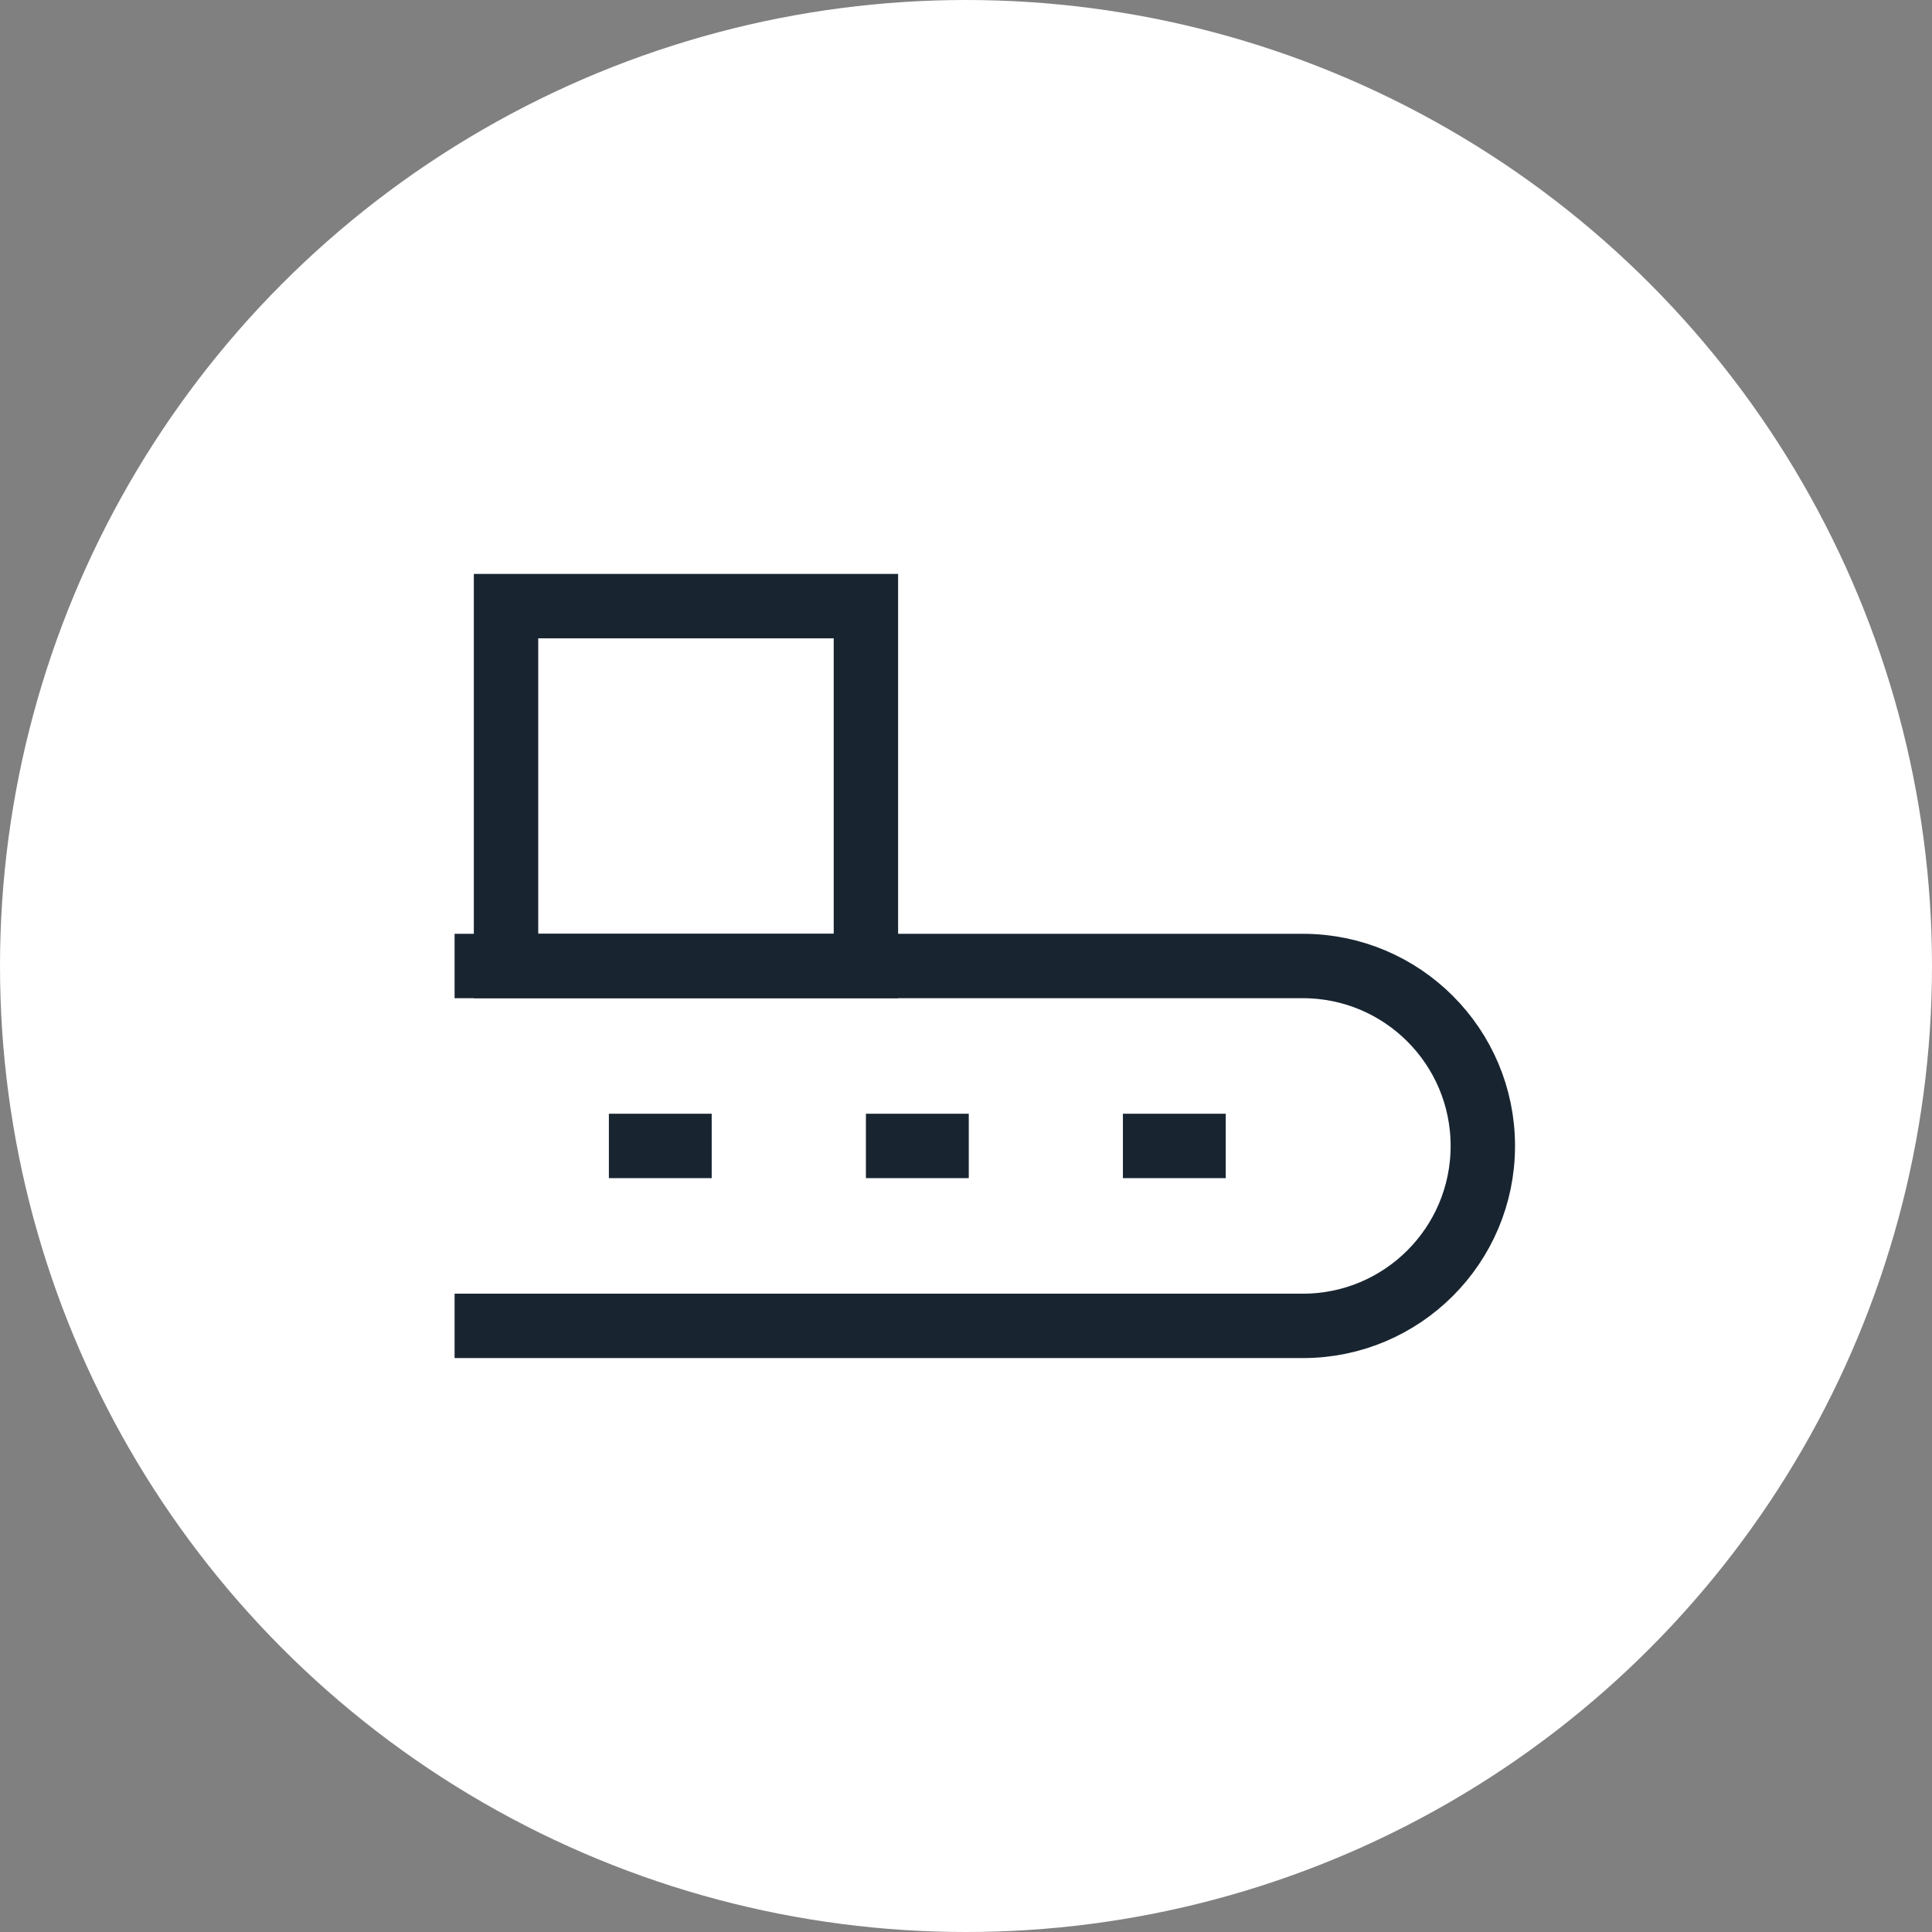 <svg width="51" height="51" viewBox="0 0 51 51" fill="none" xmlns="http://www.w3.org/2000/svg">
<rect x="0" y="0" width="51" height="51" fill="#808080" stroke="none"/>
<circle cx="25.5" cy="25.5" r="25.5" fill="white"/>
<path d="M12 25.5H34.393C37.016 25.5 39.143 27.627 39.143 30.25C39.143 32.873 37.016 35 34.393 35H12" stroke="#182531" stroke-width="1.7"/>
<path d="M13.358 16V25.5H22.858V16H13.358Z" stroke="#182531" stroke-width="1.7"/>
<path d="M16.073 30.25H18.787" stroke="#182531" stroke-width="1.7"/>
<path d="M22.858 30.25H25.573" stroke="#182531" stroke-width="1.7"/>
<path d="M29.642 30.25H32.356" stroke="#182531" stroke-width="1.7"/>
</svg>
